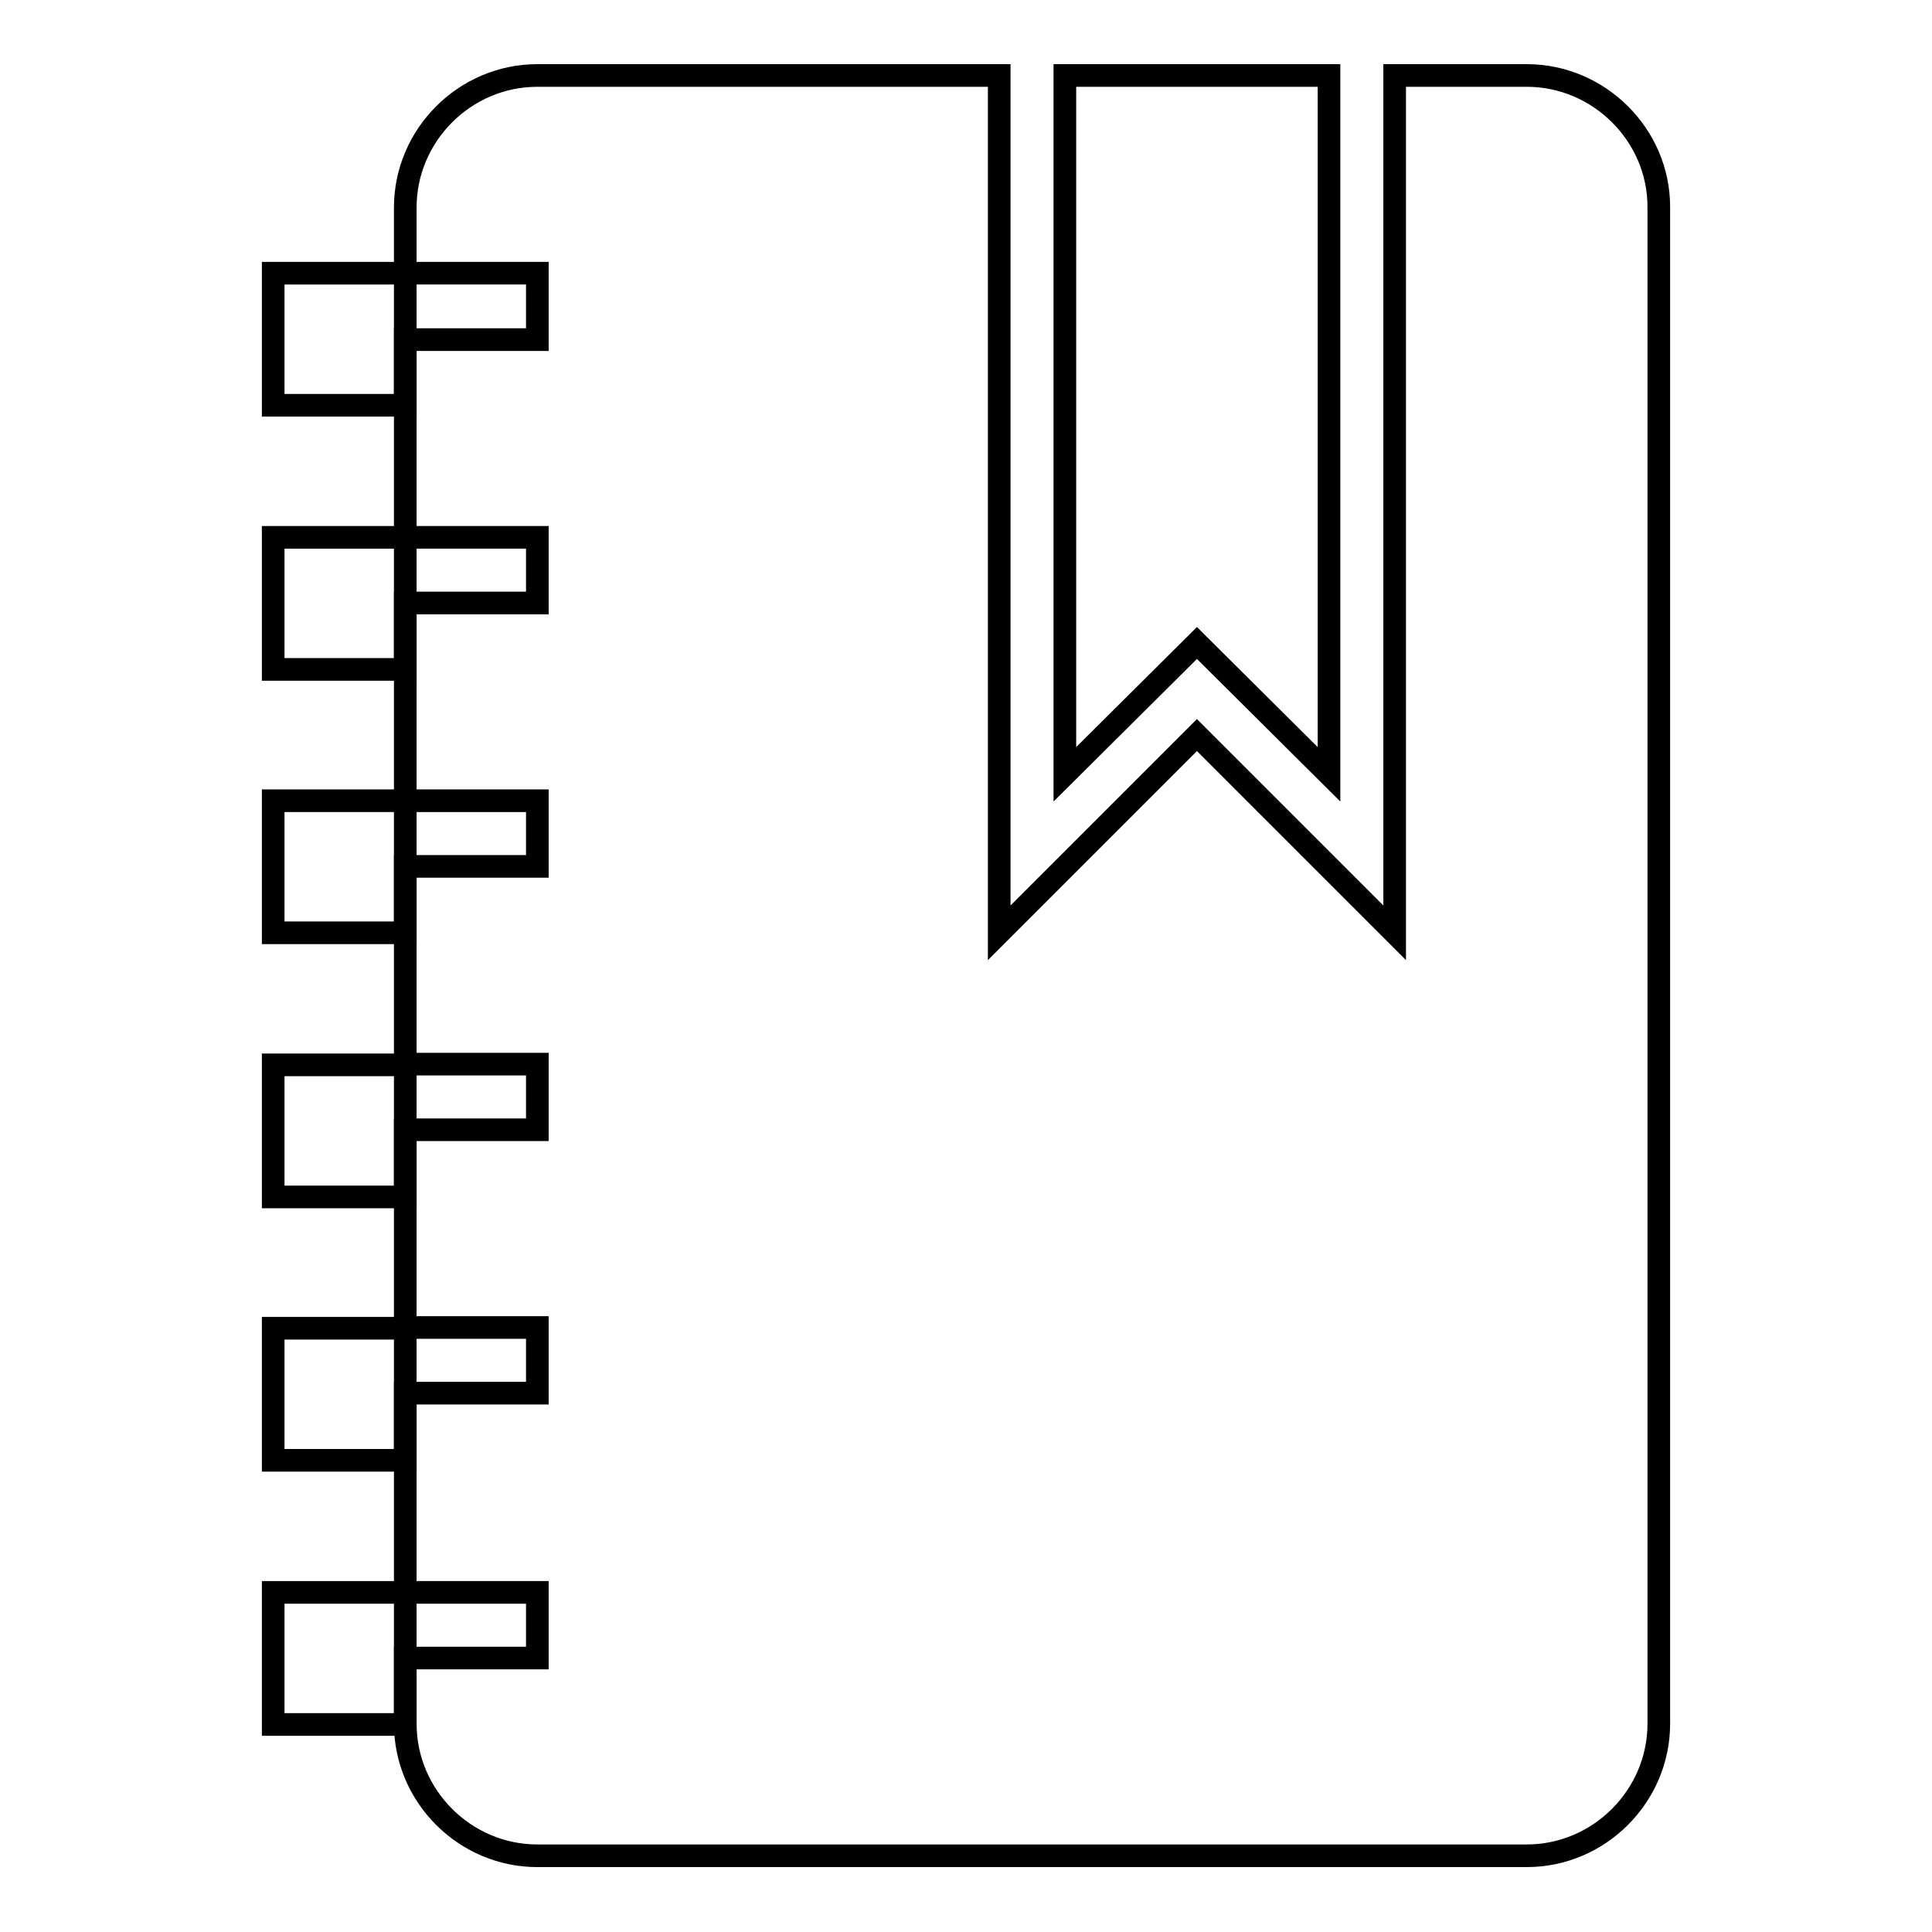 <?xml version="1.0" encoding="utf-8"?>
<!-- Svg Vector Icons : http://www.onlinewebfonts.com/icon -->
<!DOCTYPE svg PUBLIC "-//W3C//DTD SVG 1.1//EN" "http://www.w3.org/Graphics/SVG/1.1/DTD/svg11.dtd">
<svg version="1.1" xmlns="http://www.w3.org/2000/svg" xmlns:xlink="http://www.w3.org/1999/xlink" x="0px" y="0px" viewBox="0 0 256 256" enable-background="new 0 0 256 256" xml:space="preserve">
<g><g><g><g><path stroke-width="3" fill-opacity="0" stroke="#000000"  d="M36.2 176h17.5v17.5h-17.5z"/><path stroke-width="3" fill-opacity="0" stroke="#000000"  d="M36.2 141.1h17.5v17.5h-17.5z"/><path stroke-width="3" fill-opacity="0" stroke="#000000"  d="M36.2 211h17.5v17.5h-17.5z"/><path stroke-width="3" fill-opacity="0" stroke="#000000"  d="M176.1 102.6L176.1 10 141.1 10 141.1 102.6 158.6 85.2 z"/><path stroke-width="3" fill-opacity="0" stroke="#000000"  d="M36.2 71.2h17.5v17.5h-17.5z"/><path stroke-width="3" fill-opacity="0" stroke="#000000"  d="M36.2 106.1h17.5v17.5h-17.5z"/><path stroke-width="3" fill-opacity="0" stroke="#000000"  d="M202.3,10h-17.5v113.6l-26.2-26.2l-26.2,26.2V10H71.2c-9.6,0-17.5,7.9-17.5,17.5v8.7h17.5V45H53.7v26.2h17.5v8.7H53.7v26.2h17.5v8.7H53.7v26.2h17.5v8.7H53.7v26.2h17.5v8.7H53.7V211h17.5v8.7H53.7v8.7c0,9.6,7.9,17.5,17.5,17.5h131.1c9.6,0,17.5-7.9,17.5-17.5v-201C219.8,17.9,211.9,10,202.3,10z"/><path stroke-width="3" fill-opacity="0" stroke="#000000"  d="M36.2 36.2h17.5v17.5h-17.5z"/></g></g><g></g><g></g><g></g><g></g><g></g><g></g><g></g><g></g><g></g><g></g><g></g><g></g><g></g><g></g><g></g></g></g>
</svg>